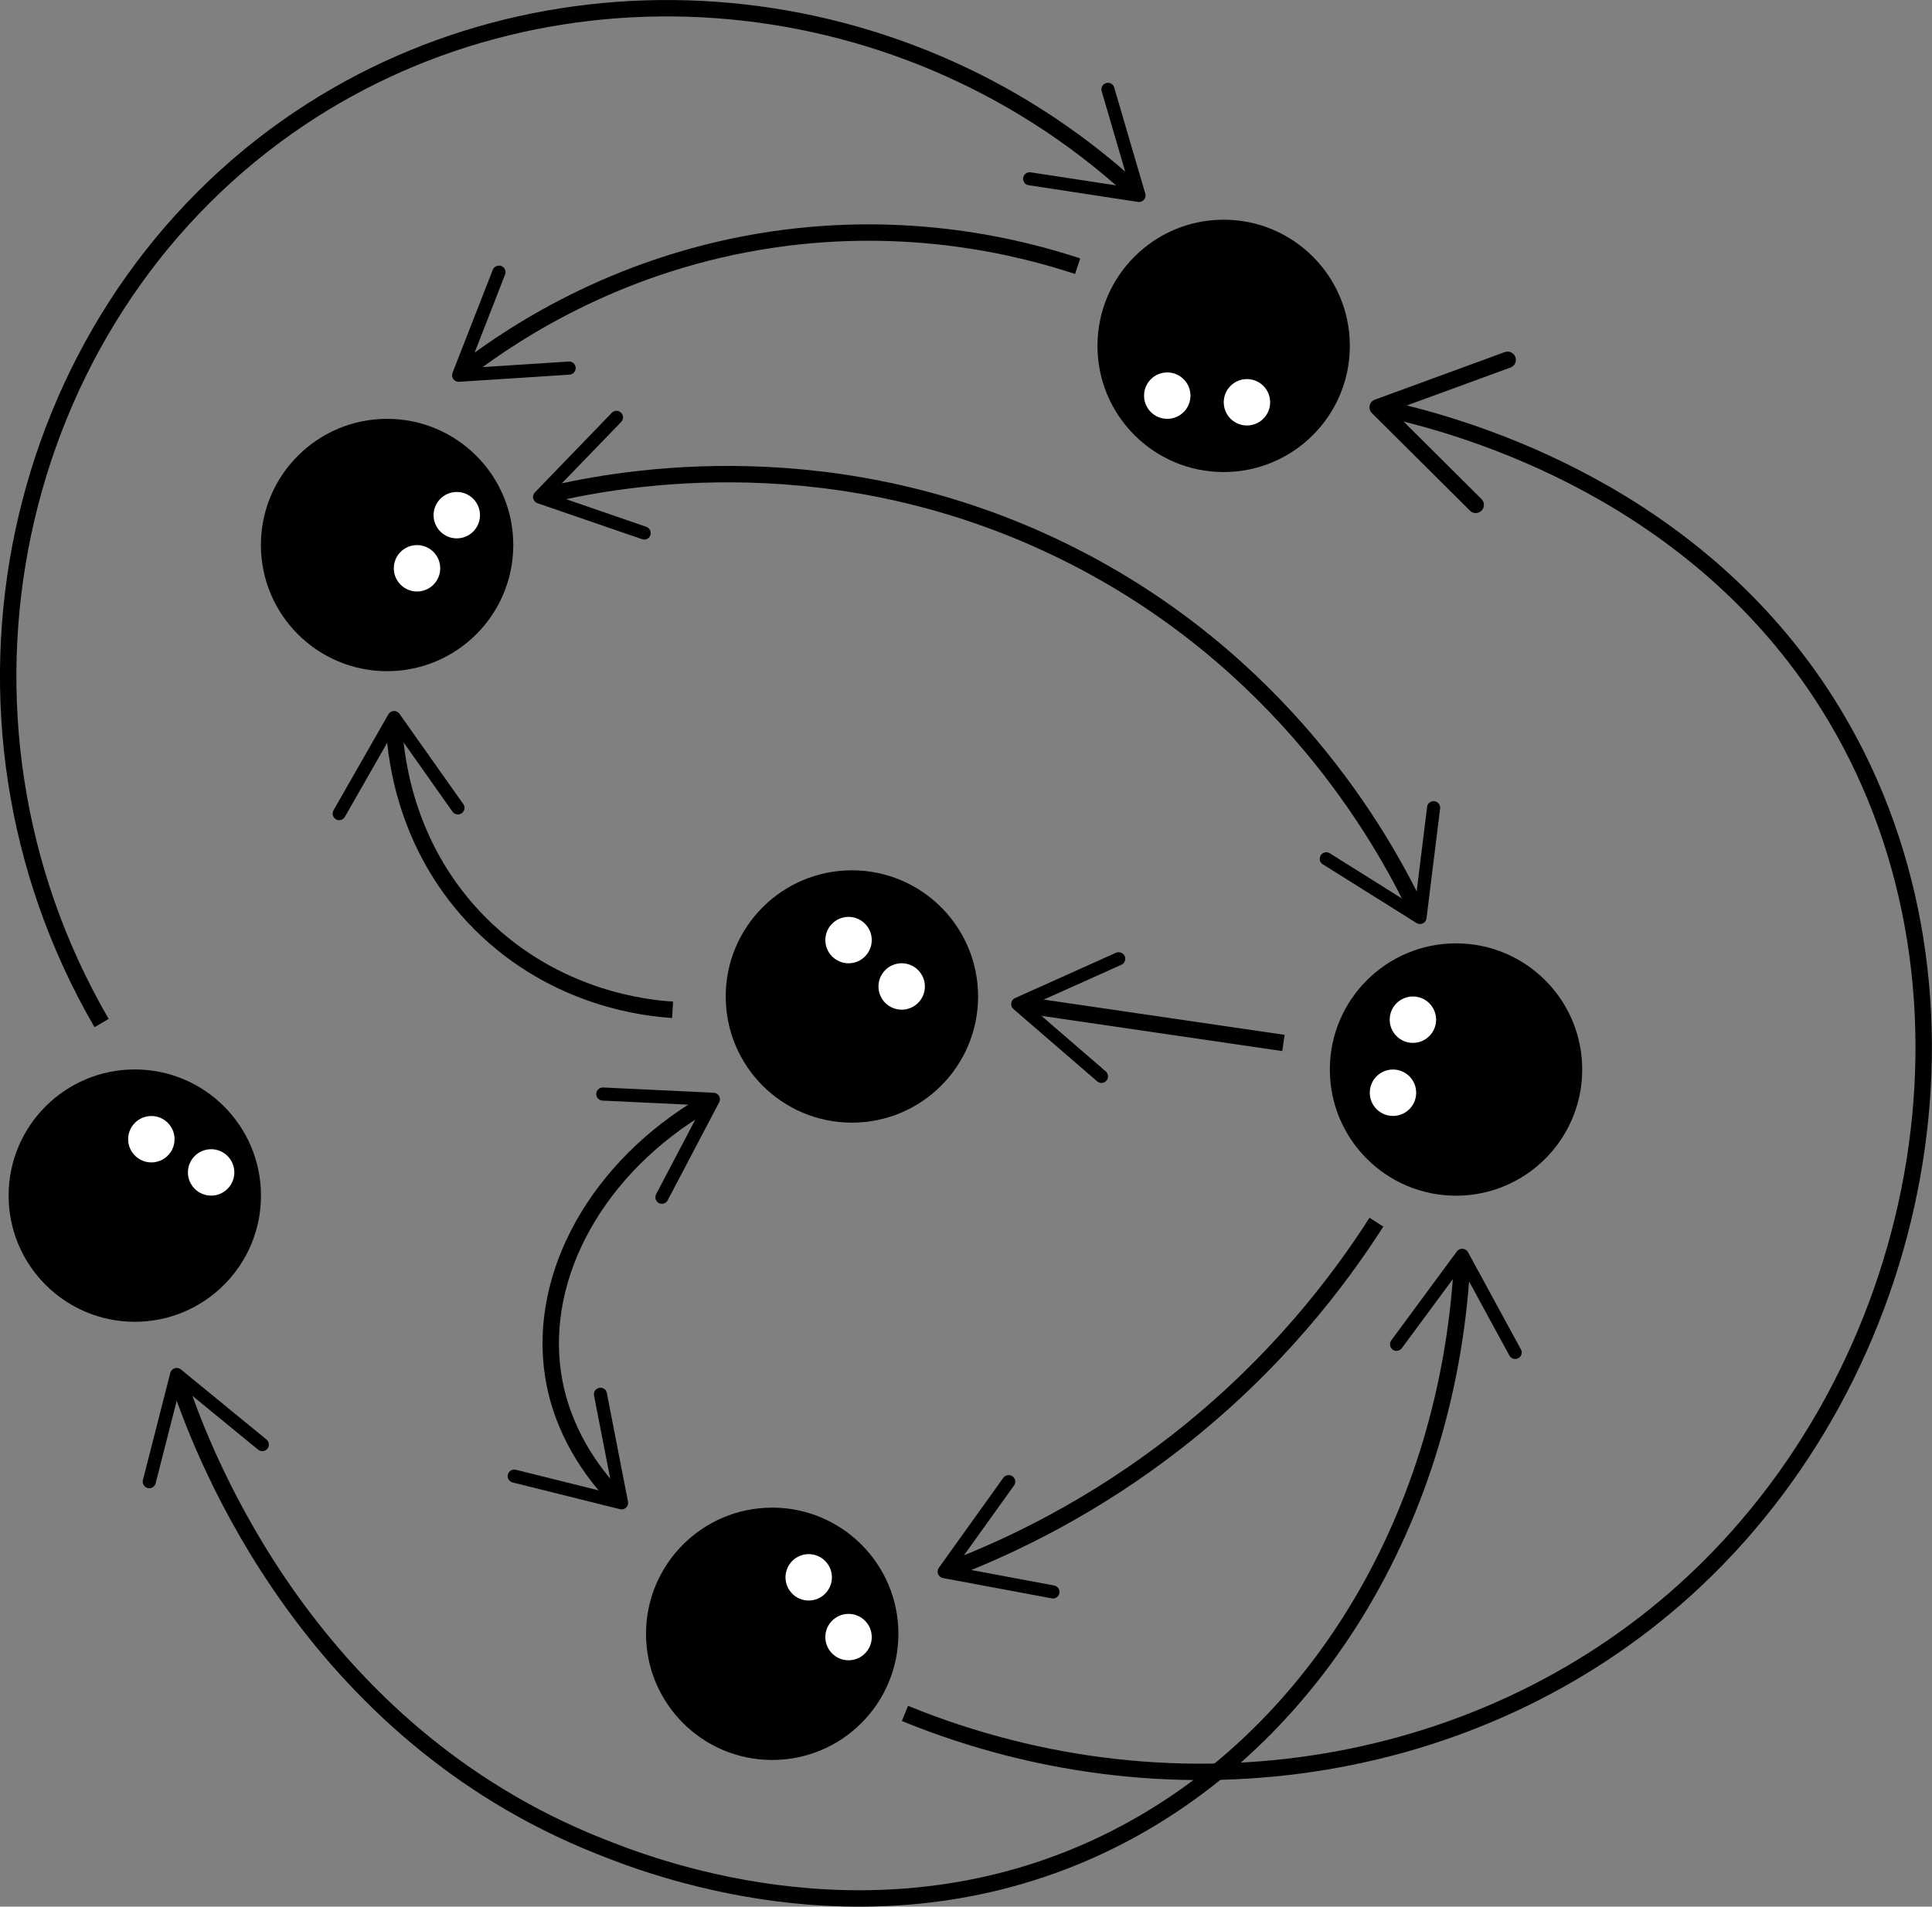 <svg id="Layer_1" xmlns="http://www.w3.org/2000/svg" xmlns:xlink="http://www.w3.org/1999/xlink" viewBox="0 0 235.63 232.57" style="enable-background:new 0 0 235.63 232.57"><rect x="0" y="0" width="235.63" height="232.57" fill="#808080" stroke="none"/><style>.st0{enable-background:new}.st1{fill:none;stroke:#000;stroke-width:2;stroke-miterlimit:10}.st2{fill:#fff}</style><circle class="st0" cx="47.21" cy="66.48" r="15.39"/><circle class="st0" cx="177.58" cy="130.46" r="15.39"/><path class="st0" d="M62.6 66.48"/><g><g><path class="st1" d="M66.89 60.35c9.23-2.2 35.15-6.73 62.92 6.95 26.63 13.11 38.83 35.02 42.92 43.6"/><g><path d="M79.32 65.28c.14-.42-.08-.87-.5-1.02l-11.57-3.99 8.51-8.8c.31-.32.3-.83-.02-1.13-.32-.31-.83-.3-1.13.02l-9.38 9.71c-.19.2-.27.48-.2.74s.26.48.52.57l12.76 4.39c.15.05.3.06.45.02C79.01 65.74 79.23 65.55 79.32 65.28z"/></g><g><path d="M161.08 104.33c.23-.37.73-.49 1.1-.25l10.37 6.5 1.5-12.15c.05-.44.45-.75.89-.7s.75.46.7.89l-1.66 13.39c-.03.27-.2.51-.45.62-.25.12-.54.1-.77-.04l-11.44-7.17c-.13-.08-.23-.2-.3-.33C160.92 104.86 160.93 104.57 161.08 104.33z"/></g></g></g><circle class="st0" cx="94.18" cy="199.29" r="15.39"/><g><g><path class="st1" d="M167.87 149.08c-4.55 7.11-12.23 17.29-24.29 26.72-10.12 7.91-19.95 12.66-27.35 15.52"/><g><path d="M123.49 180.08c.36.26.44.76.18 1.12l-7.13 9.95 12.03 2.25c.43.08.72.5.64.93s-.5.72-.93.64l-13.27-2.48c-.27-.05-.49-.23-.6-.49-.1-.25-.07-.54.09-.76l7.86-10.97c.09-.13.22-.22.35-.28C122.97 179.89 123.26 179.91 123.49 180.08z"/></g></g></g><g><g><path class="st1" d="M82.03 123.17c-2.82-.17-14.16-1.18-23.48-10.53-8.75-8.77-10.24-19.38-10.48-23.99"/><g><path d="M56.31 99.2c-.36.26-.86.17-1.12-.19l-7.06-10-6.07 10.63c-.22.38-.71.52-1.09.3s-.51-.71-.3-1.09l6.7-11.72c.14-.24.38-.39.66-.4s.53.11.69.34l7.79 11.02c.09.13.14.28.15.42C56.66 98.77 56.54 99.04 56.31 99.2z"/></g></g></g><g><g><path class="st1" d="M75.01 182.54c-2.79-2.96-6.5-7.98-7.55-14.83-1.88-12.21 5.41-25.38 18.56-33.07"/><g><path d="M73.08 169.29c-.43.08-.72.5-.63.94l2.34 12.01-11.88-2.96c-.43-.11-.86.15-.97.58s.16.86.58.97l13.1 3.26c.27.07.55-.01.74-.2.2-.19.29-.47.23-.73l-2.58-13.25c-.03-.15-.1-.29-.2-.4C73.63 169.33 73.35 169.24 73.08 169.29z"/></g><g><path d="M80.36 146.75c-.39-.2-.54-.69-.34-1.08l5.69-10.84-12.23-.58c-.44-.02-.78-.4-.76-.84s.4-.78.84-.76l13.48.64c.27.01.52.16.66.4s.14.53.01.77l-6.28 11.95c-.07.14-.18.25-.31.32C80.9 146.87 80.61 146.88 80.36 146.75z"/></g></g></g><circle class="st0" cx="149.24" cy="42.19" r="15.39"/><g><g><path class="st1" d="M131.43 32.47c-6.97-2.3-20.48-5.72-37.25-3.24-18.12 2.68-30.9 10.89-37.36 15.82"/><g><path d="M61.15 32.45c.41.16.61.62.45 1.04l-4.45 11.4 12.21-.79c.44-.03.82.31.85.75s-.31.82-.75.85l-13.47.87c-.27.02-.54-.11-.7-.33s-.2-.51-.1-.76l4.91-12.57c.06-.15.15-.27.27-.35C60.6 32.39 60.89 32.35 61.15 32.45z"/></g></g></g><circle class="st0" cx="16.44" cy="145.84" r="15.39"/><g><g><path class="st1" d="M21.88 168.73c3.08 9.3 16.06 42.48 51.25 56.47 5.75 2.29 31.75 12.63 59.11.81 26.6-11.49 44.24-39.5 46.07-71.76"/><g><path d="M18.01 181.51c.43.11.86-.15.97-.58l3.03-11.86 9.47 7.76c.34.28.85.23 1.13-.11s.23-.85-.11-1.13l-10.44-8.55c-.21-.17-.5-.23-.76-.14s-.46.3-.53.56l-3.34 13.08c-.04.15-.03.31.02.45C17.53 181.23 17.74 181.44 18.01 181.51z"/></g><g><path d="M185.18 165.67c-.39.21-.87.07-1.09-.32l-5.85-10.75-7.27 9.85c-.26.36-.76.43-1.12.17-.35-.26-.43-.77-.17-1.12l8.01-10.86c.16-.22.43-.34.7-.32s.52.18.65.42l6.45 11.85c.08.14.11.29.1.44C185.57 165.29 185.43 165.54 185.18 165.67z"/></g></g></g><g><g><path class="st1" d="M156.53 127.22c-10.43-1.53-20.86-3.05-31.3-4.58"/><g><path d="M137.17 116.62c.18.4.0.88-.4 1.06l-11.17 5.01 9.26 8c.33.29.37.8.08 1.13s-.8.37-1.13.08l-10.21-8.82c-.21-.18-.31-.45-.27-.72s.21-.5.46-.61l12.31-5.53c.14-.06.3-.08.44-.06C136.81 116.2 137.05 116.36 137.17 116.62z"/></g></g></g><g><g><path class="st1" d="M12.39 124.79C-9.43 87.2 1.16 39.35 35.06 15.47c30.82-21.71 74.12-18.83 103.06 7.59"/><g><path d="M124.79 21.69c.07-.44.48-.74.91-.67l12.1 1.85-3.44-11.75c-.12-.42.12-.87.54-.99s.87.12.99.54l3.79 12.95c.08.26.01.55-.17.75-.18.21-.45.31-.72.26l-13.34-2.04c-.16-.02-.29-.09-.41-.19C124.86 22.23 124.75 21.97 124.79 21.69z"/></g></g></g><g><g><path class="st1" d="M110.37 209c33.45 13.68 71.29 7.36 96.36-16.2 28.86-27.11 37.14-73.58 16.2-106.89-16.15-25.68-43.48-33.68-53.53-35.94"/><g><path d="M184.82 43.55c.19.52-.08 1.09-.6 1.28l-14.37 5.26 10.84 10.79c.39.39.39 1.02.0 1.41s-1.03.39-1.41.0l-11.96-11.9c-.24-.24-.34-.59-.27-.92s.31-.61.63-.72l15.84-5.8c.18-.07.38-.08.56-.04C184.41 42.99 184.69 43.22 184.82 43.55z"/></g></g></g><circle class="st0" cx="103.9" cy="121.55" r="15.39"/><circle class="st2" cx="109.97" cy="120.33" r="2.83"/><circle class="st2" cx="103.49" cy="114.67" r="2.83"/><circle class="st2" cx="169.89" cy="133.29" r="2.83"/><circle class="st2" cx="172.32" cy="124.38" r="2.83"/><circle class="st2" cx="103.49" cy="199.69" r="2.83"/><circle class="st2" cx="98.63" cy="192.4" r="2.83"/><circle class="st2" cx="25.75" cy="143.01" r="2.83"/><circle class="st2" cx="18.46" cy="138.96" r="2.83"/><circle class="st2" cx="55.71" cy="62.84" r="2.83"/><circle class="st2" cx="50.86" cy="69.32" r="2.83"/><circle class="st2" cx="142.36" cy="48.26" r="2.83"/><circle class="st2" cx="152.08" cy="49.07" r="2.83"/></svg>